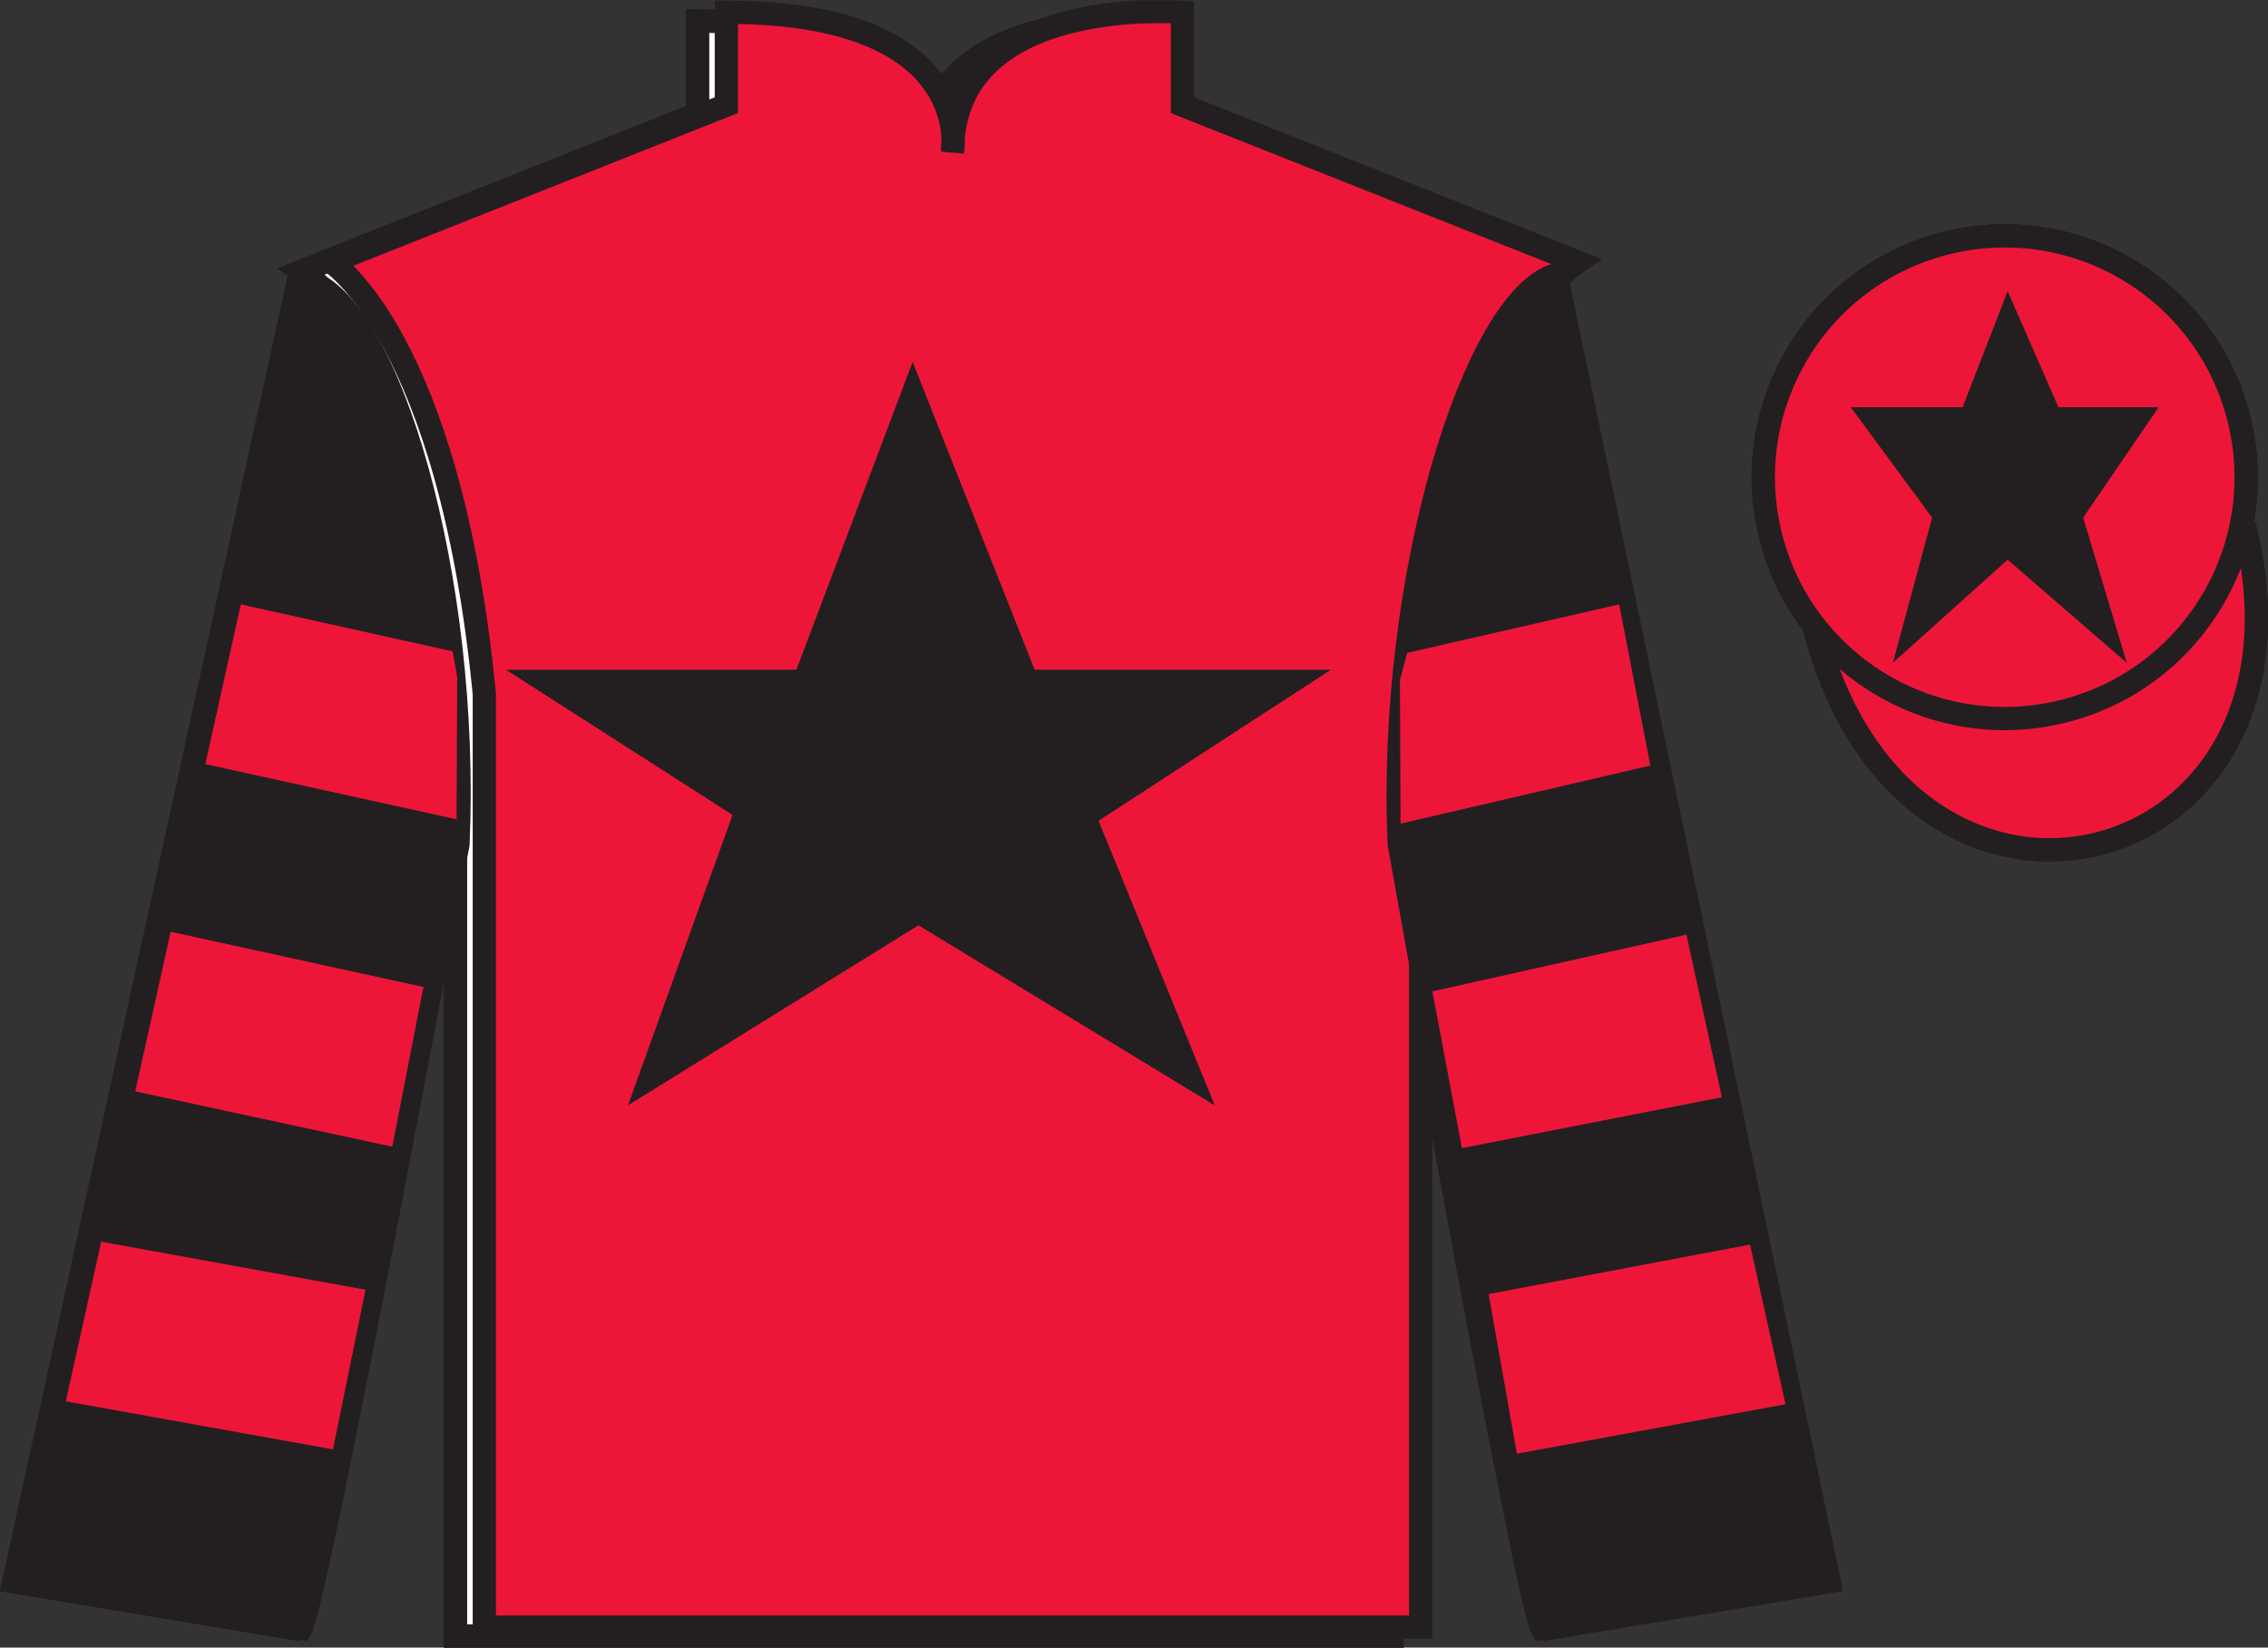 <?xml version="1.0" encoding="UTF-8"?>
<svg xmlns="http://www.w3.org/2000/svg" xmlns:xlink="http://www.w3.org/1999/xlink" width="97.59pt" height="70.91pt" viewBox="0 0 97.59 70.91" version="1.1">
<rect x="0" y="0" width="97.59" height="70.91" fill="#333333" stroke="none"/>
<defs>
<clipPath id="clip1">
  <path d="M 0 70.91 L 97.59 70.91 L 97.59 0.012 L 0 0.012 L 0 70.91 Z M 0 70.91 "/>
</clipPath>
</defs>
<g id="surface0">
<g clip-path="url(#clip1)" clip-rule="nonzero">
<path style=" stroke:none;fill-rule:nonzero;fill:rgb(100%,100%,100%);fill-opacity:1;" d="M 13.02 11.66 C 13.02 11.66 18.102 14.91 19.602 30.242 C 19.602 30.242 19.602 45.242 19.602 70.41 L 59.895 70.41 L 59.895 30.074 C 59.895 30.074 61.684 15.074 66.645 11.66 L 49.645 4.91 L 49.645 0.91 C 49.645 0.91 39.754 0.074 39.754 6.91 C 39.754 6.91 40.77 0.91 30.02 0.91 L 30.02 4.91 L 13.02 11.66 "/>
<path style="fill:none;stroke-width:10;stroke-linecap:butt;stroke-linejoin:miter;stroke:rgb(13.73%,12.16%,12.549%);stroke-opacity:1;stroke-miterlimit:4;" d="M 130.195 592.498 C 130.195 592.498 181.016 559.998 196.016 406.678 C 196.016 406.678 196.016 256.678 196.016 4.998 L 598.945 4.998 L 598.945 408.358 C 598.945 408.358 616.836 558.358 666.445 592.498 L 496.445 659.998 L 496.445 699.998 C 496.445 699.998 397.539 708.358 397.539 639.998 C 397.539 639.998 407.695 699.998 300.195 699.998 L 300.195 659.998 L 130.195 592.498 Z M 130.195 592.498 " transform="matrix(0.1,0,0,-0.1,0,70.91)"/>
<path style=" stroke:none;fill-rule:nonzero;fill:rgb(0%,36.333%,19.509%);fill-opacity:1;" d="M 12.602 70.074 C 13.352 68.574 19.352 36.324 19.352 36.324 C 19.852 24.824 16.352 13.074 12.852 12.074 L 0.602 68.074 L 12.602 70.074 "/>
<path style="fill:none;stroke-width:10;stroke-linecap:butt;stroke-linejoin:miter;stroke:rgb(13.73%,12.16%,12.549%);stroke-opacity:1;stroke-miterlimit:4;" d="M 126.016 8.358 C 133.516 23.358 193.516 345.858 193.516 345.858 C 198.516 460.858 163.516 578.358 128.516 588.358 L 6.016 28.358 L 126.016 8.358 Z M 126.016 8.358 " transform="matrix(0.1,0,0,-0.1,0,70.91)"/>
<path style=" stroke:none;fill-rule:nonzero;fill:rgb(0%,36.333%,19.509%);fill-opacity:1;" d="M 78.352 68.074 L 66.602 11.824 C 63.102 12.824 59.352 24.824 59.852 36.324 C 59.852 36.324 65.602 68.574 66.352 70.074 L 78.352 68.074 "/>
<path style="fill:none;stroke-width:10;stroke-linecap:butt;stroke-linejoin:miter;stroke:rgb(13.73%,12.16%,12.549%);stroke-opacity:1;stroke-miterlimit:4;" d="M 783.516 28.358 L 666.016 590.858 C 631.016 580.858 593.516 460.858 598.516 345.858 C 598.516 345.858 656.016 23.358 663.516 8.358 L 783.516 28.358 Z M 783.516 28.358 " transform="matrix(0.1,0,0,-0.1,0,70.91)"/>
<path style="fill-rule:nonzero;fill:rgb(100%,95.41%,10.001%);fill-opacity:1;stroke-width:10;stroke-linecap:butt;stroke-linejoin:miter;stroke:rgb(13.73%,12.16%,12.549%);stroke-opacity:1;stroke-miterlimit:4;" d="M 780.703 439.256 C 820.391 283.631 1004.336 331.209 965.547 483.202 " transform="matrix(0.1,0,0,-0.1,0,70.91)"/>
<path style=" stroke:none;fill-rule:nonzero;fill:rgb(66.03%,31.331%,68.348%);fill-opacity:1;" d="M 39.27 15.574 L 34.27 28.824 L 21.77 28.824 L 31.52 35.074 L 27.02 47.574 L 39.52 39.824 L 52.27 47.574 L 47.27 35.324 L 57.27 28.824 L 44.52 28.824 L 39.27 15.574 "/>
<path style=" stroke:none;fill-rule:nonzero;fill:rgb(100%,95.41%,10.001%);fill-opacity:1;" d="M 88.828 30.602 C 94.387 29.184 97.742 23.531 96.324 17.973 C 94.906 12.414 89.25 9.059 83.691 10.477 C 78.137 11.895 74.781 17.551 76.199 23.109 C 77.613 28.664 83.27 32.02 88.828 30.602 "/>
<path style="fill:none;stroke-width:10;stroke-linecap:butt;stroke-linejoin:miter;stroke:rgb(13.73%,12.16%,12.549%);stroke-opacity:1;stroke-miterlimit:4;" d="M 888.281 403.084 C 943.867 417.264 977.422 473.788 963.242 529.373 C 949.062 584.959 892.5 618.514 836.914 604.334 C 781.367 590.155 747.812 533.592 761.992 478.006 C 776.133 422.459 832.695 388.905 888.281 403.084 Z M 888.281 403.084 " transform="matrix(0.1,0,0,-0.1,0,70.91)"/>
<path style=" stroke:none;fill-rule:nonzero;fill:rgb(100%,95.41%,10.001%);fill-opacity:1;" d="M 86.672 22.219 C 87.605 21.98 88.172 21.031 87.934 20.098 C 87.695 19.164 86.742 18.598 85.809 18.836 C 84.875 19.074 84.312 20.027 84.551 20.961 C 84.789 21.895 85.738 22.457 86.672 22.219 "/>
<path style="fill:none;stroke-width:10;stroke-linecap:butt;stroke-linejoin:miter;stroke:rgb(13.73%,12.16%,12.549%);stroke-opacity:1;stroke-miterlimit:4;" d="M 866.719 486.913 C 876.055 489.295 881.719 498.788 879.336 508.123 C 876.953 517.459 867.422 523.123 858.086 520.741 C 848.75 518.358 843.125 508.827 845.508 499.491 C 847.891 490.155 857.383 484.53 866.719 486.913 Z M 866.719 486.913 " transform="matrix(0.1,0,0,-0.1,0,70.91)"/>
<path style=" stroke:none;fill-rule:nonzero;fill:rgb(100%,100%,100%);fill-opacity:1;" d="M 13.02 11.66 C 13.02 11.66 18.102 14.91 19.602 30.242 C 19.602 30.242 19.602 45.242 19.602 70.41 L 59.895 70.41 L 59.895 30.074 C 59.895 30.074 61.684 15.074 66.645 11.66 L 49.645 4.91 L 49.645 0.91 C 49.645 0.91 39.754 0.074 39.754 6.91 C 39.754 6.91 40.77 0.91 30.02 0.91 L 30.02 4.91 L 13.02 11.66 "/>
<path style="fill:none;stroke-width:10;stroke-linecap:butt;stroke-linejoin:miter;stroke:rgb(13.73%,12.16%,12.549%);stroke-opacity:1;stroke-miterlimit:4;" d="M 130.195 592.498 C 130.195 592.498 181.016 559.998 196.016 406.678 C 196.016 406.678 196.016 256.678 196.016 4.998 L 598.945 4.998 L 598.945 408.358 C 598.945 408.358 616.836 558.358 666.445 592.498 L 496.445 659.998 L 496.445 699.998 C 496.445 699.998 397.539 708.358 397.539 639.998 C 397.539 639.998 407.695 699.998 300.195 699.998 L 300.195 659.998 L 130.195 592.498 Z M 130.195 592.498 " transform="matrix(0.1,0,0,-0.1,0,70.91)"/>
<path style=" stroke:none;fill-rule:nonzero;fill:rgb(0%,36.333%,19.509%);fill-opacity:1;" d="M 12.602 70.074 C 13.352 68.574 19.352 36.324 19.352 36.324 C 19.852 24.824 16.352 13.074 12.852 12.074 L 0.602 68.074 L 12.602 70.074 "/>
<path style="fill:none;stroke-width:10;stroke-linecap:butt;stroke-linejoin:miter;stroke:rgb(13.73%,12.16%,12.549%);stroke-opacity:1;stroke-miterlimit:4;" d="M 126.016 8.358 C 133.516 23.358 193.516 345.858 193.516 345.858 C 198.516 460.858 163.516 578.358 128.516 588.358 L 6.016 28.358 L 126.016 8.358 Z M 126.016 8.358 " transform="matrix(0.1,0,0,-0.1,0,70.91)"/>
<path style=" stroke:none;fill-rule:nonzero;fill:rgb(0%,36.333%,19.509%);fill-opacity:1;" d="M 78.352 68.074 L 66.602 11.824 C 63.102 12.824 59.352 24.824 59.852 36.324 C 59.852 36.324 65.602 68.574 66.352 70.074 L 78.352 68.074 "/>
<path style="fill:none;stroke-width:10;stroke-linecap:butt;stroke-linejoin:miter;stroke:rgb(13.73%,12.16%,12.549%);stroke-opacity:1;stroke-miterlimit:4;" d="M 783.516 28.358 L 666.016 590.858 C 631.016 580.858 593.516 460.858 598.516 345.858 C 598.516 345.858 656.016 23.358 663.516 8.358 L 783.516 28.358 Z M 783.516 28.358 " transform="matrix(0.1,0,0,-0.1,0,70.91)"/>
<path style="fill-rule:nonzero;fill:rgb(100%,95.41%,10.001%);fill-opacity:1;stroke-width:10;stroke-linecap:butt;stroke-linejoin:miter;stroke:rgb(13.73%,12.16%,12.549%);stroke-opacity:1;stroke-miterlimit:4;" d="M 780.703 439.256 C 820.391 283.631 1004.336 331.209 965.547 483.202 " transform="matrix(0.1,0,0,-0.1,0,70.91)"/>
<path style=" stroke:none;fill-rule:nonzero;fill:rgb(66.03%,31.331%,68.348%);fill-opacity:1;" d="M 39.27 15.574 L 34.27 28.824 L 21.77 28.824 L 31.52 35.074 L 27.02 47.574 L 39.52 39.824 L 52.27 47.574 L 47.27 35.324 L 57.27 28.824 L 44.52 28.824 L 39.27 15.574 "/>
<path style=" stroke:none;fill-rule:nonzero;fill:rgb(100%,95.41%,10.001%);fill-opacity:1;" d="M 88.828 30.602 C 94.387 29.184 97.742 23.531 96.324 17.973 C 94.906 12.414 89.25 9.059 83.691 10.477 C 78.137 11.895 74.781 17.551 76.199 23.109 C 77.613 28.664 83.27 32.02 88.828 30.602 "/>
<path style="fill:none;stroke-width:10;stroke-linecap:butt;stroke-linejoin:miter;stroke:rgb(13.73%,12.16%,12.549%);stroke-opacity:1;stroke-miterlimit:4;" d="M 888.281 403.084 C 943.867 417.264 977.422 473.788 963.242 529.373 C 949.062 584.959 892.5 618.514 836.914 604.334 C 781.367 590.155 747.812 533.592 761.992 478.006 C 776.133 422.459 832.695 388.905 888.281 403.084 Z M 888.281 403.084 " transform="matrix(0.1,0,0,-0.1,0,70.91)"/>
<path style=" stroke:none;fill-rule:nonzero;fill:rgb(100%,95.41%,10.001%);fill-opacity:1;" d="M 86.672 22.219 C 87.605 21.98 88.172 21.031 87.934 20.098 C 87.695 19.164 86.742 18.598 85.809 18.836 C 84.875 19.074 84.312 20.027 84.551 20.961 C 84.789 21.895 85.738 22.457 86.672 22.219 "/>
<path style="fill:none;stroke-width:10;stroke-linecap:butt;stroke-linejoin:miter;stroke:rgb(13.73%,12.16%,12.549%);stroke-opacity:1;stroke-miterlimit:4;" d="M 866.719 486.913 C 876.055 489.295 881.719 498.788 879.336 508.123 C 876.953 517.459 867.422 523.123 858.086 520.741 C 848.75 518.358 843.125 508.827 845.508 499.491 C 847.891 490.155 857.383 484.53 866.719 486.913 Z M 866.719 486.913 " transform="matrix(0.1,0,0,-0.1,0,70.91)"/>
<path style=" stroke:none;fill-rule:nonzero;fill:rgb(100%,100%,100%);fill-opacity:1;" d="M 13.02 11.66 C 13.02 11.66 18.102 14.91 19.602 30.242 C 19.602 30.242 19.602 45.242 19.602 70.41 L 59.895 70.41 L 59.895 30.074 C 59.895 30.074 61.684 15.074 66.645 11.66 L 49.645 4.91 L 49.645 0.91 C 49.645 0.91 39.754 0.074 39.754 6.91 C 39.754 6.91 40.77 0.91 30.02 0.91 L 30.02 4.91 L 13.02 11.66 "/>
<path style="fill:none;stroke-width:10;stroke-linecap:butt;stroke-linejoin:miter;stroke:rgb(13.73%,12.16%,12.549%);stroke-opacity:1;stroke-miterlimit:4;" d="M 130.195 592.498 C 130.195 592.498 181.016 559.998 196.016 406.678 C 196.016 406.678 196.016 256.678 196.016 4.998 L 598.945 4.998 L 598.945 408.358 C 598.945 408.358 616.836 558.358 666.445 592.498 L 496.445 659.998 L 496.445 699.998 C 496.445 699.998 397.539 708.358 397.539 639.998 C 397.539 639.998 407.695 699.998 300.195 699.998 L 300.195 659.998 L 130.195 592.498 Z M 130.195 592.498 " transform="matrix(0.1,0,0,-0.1,0,70.91)"/>
<path style=" stroke:none;fill-rule:nonzero;fill:rgb(0%,36.333%,19.509%);fill-opacity:1;" d="M 12.602 70.074 C 13.352 68.574 19.352 36.324 19.352 36.324 C 19.852 24.824 16.352 13.074 12.852 12.074 L 0.602 68.074 L 12.602 70.074 "/>
<path style="fill:none;stroke-width:10;stroke-linecap:butt;stroke-linejoin:miter;stroke:rgb(13.73%,12.16%,12.549%);stroke-opacity:1;stroke-miterlimit:4;" d="M 126.016 8.358 C 133.516 23.358 193.516 345.858 193.516 345.858 C 198.516 460.858 163.516 578.358 128.516 588.358 L 6.016 28.358 L 126.016 8.358 Z M 126.016 8.358 " transform="matrix(0.1,0,0,-0.1,0,70.91)"/>
<path style=" stroke:none;fill-rule:nonzero;fill:rgb(0%,36.333%,19.509%);fill-opacity:1;" d="M 78.352 68.074 L 66.602 11.824 C 63.102 12.824 59.352 24.824 59.852 36.324 C 59.852 36.324 65.602 68.574 66.352 70.074 L 78.352 68.074 "/>
<path style="fill:none;stroke-width:10;stroke-linecap:butt;stroke-linejoin:miter;stroke:rgb(13.73%,12.16%,12.549%);stroke-opacity:1;stroke-miterlimit:4;" d="M 783.516 28.358 L 666.016 590.858 C 631.016 580.858 593.516 460.858 598.516 345.858 C 598.516 345.858 656.016 23.358 663.516 8.358 L 783.516 28.358 Z M 783.516 28.358 " transform="matrix(0.1,0,0,-0.1,0,70.91)"/>
<path style="fill-rule:nonzero;fill:rgb(100%,95.41%,10.001%);fill-opacity:1;stroke-width:10;stroke-linecap:butt;stroke-linejoin:miter;stroke:rgb(13.73%,12.16%,12.549%);stroke-opacity:1;stroke-miterlimit:4;" d="M 780.703 439.256 C 820.391 283.631 1004.336 331.209 965.547 483.202 " transform="matrix(0.1,0,0,-0.1,0,70.91)"/>
<path style=" stroke:none;fill-rule:nonzero;fill:rgb(66.03%,31.331%,68.348%);fill-opacity:1;" d="M 39.27 15.574 L 34.27 28.824 L 21.77 28.824 L 31.52 35.074 L 27.02 47.574 L 39.52 39.824 L 52.27 47.574 L 47.27 35.324 L 57.27 28.824 L 44.52 28.824 L 39.27 15.574 "/>
<path style=" stroke:none;fill-rule:nonzero;fill:rgb(100%,95.41%,10.001%);fill-opacity:1;" d="M 88.828 30.602 C 94.387 29.184 97.742 23.531 96.324 17.973 C 94.906 12.414 89.25 9.059 83.691 10.477 C 78.137 11.895 74.781 17.551 76.199 23.109 C 77.613 28.664 83.27 32.02 88.828 30.602 "/>
<path style="fill:none;stroke-width:10;stroke-linecap:butt;stroke-linejoin:miter;stroke:rgb(13.73%,12.16%,12.549%);stroke-opacity:1;stroke-miterlimit:4;" d="M 888.281 403.084 C 943.867 417.264 977.422 473.788 963.242 529.373 C 949.062 584.959 892.5 618.514 836.914 604.334 C 781.367 590.155 747.812 533.592 761.992 478.006 C 776.133 422.459 832.695 388.905 888.281 403.084 Z M 888.281 403.084 " transform="matrix(0.1,0,0,-0.1,0,70.91)"/>
<path style=" stroke:none;fill-rule:nonzero;fill:rgb(100%,95.41%,10.001%);fill-opacity:1;" d="M 86.672 22.219 C 87.605 21.98 88.172 21.031 87.934 20.098 C 87.695 19.164 86.742 18.598 85.809 18.836 C 84.875 19.074 84.312 20.027 84.551 20.961 C 84.789 21.895 85.738 22.457 86.672 22.219 "/>
<path style="fill:none;stroke-width:10;stroke-linecap:butt;stroke-linejoin:miter;stroke:rgb(13.73%,12.16%,12.549%);stroke-opacity:1;stroke-miterlimit:4;" d="M 866.719 486.913 C 876.055 489.295 881.719 498.788 879.336 508.123 C 876.953 517.459 867.422 523.123 858.086 520.741 C 848.75 518.358 843.125 508.827 845.508 499.491 C 847.891 490.155 857.383 484.53 866.719 486.913 Z M 866.719 486.913 " transform="matrix(0.1,0,0,-0.1,0,70.91)"/>
<path style=" stroke:none;fill-rule:nonzero;fill:rgb(92.863%,8.783%,22.277%);fill-opacity:1;" d="M 14.254 11.277 C 14.254 11.277 19.34 14.527 20.84 29.859 C 20.84 29.859 20.84 44.859 20.84 70.027 L 61.129 70.027 L 61.129 29.695 C 61.129 29.695 62.918 14.695 67.879 11.277 L 50.879 4.527 L 50.879 0.527 C 50.879 0.527 40.988 -0.305 40.988 6.527 C 40.988 6.527 42.004 0.527 31.254 0.527 L 31.254 4.527 L 14.254 11.277 "/>
<path style="fill:none;stroke-width:10;stroke-linecap:butt;stroke-linejoin:miter;stroke:rgb(13.73%,12.16%,12.549%);stroke-opacity:1;stroke-miterlimit:4;" d="M 142.539 596.327 C 142.539 596.327 193.398 563.827 208.398 410.506 C 208.398 410.506 208.398 260.506 208.398 8.827 L 611.289 8.827 L 611.289 412.147 C 611.289 412.147 629.18 562.147 678.789 596.327 L 508.789 663.827 L 508.789 703.827 C 508.789 703.827 409.883 712.147 409.883 643.827 C 409.883 643.827 420.039 703.827 312.539 703.827 L 312.539 663.827 L 142.539 596.327 Z M 142.539 596.327 " transform="matrix(0.1,0,0,-0.1,0,70.91)"/>
<path style=" stroke:none;fill-rule:nonzero;fill:rgb(13.73%,12.16%,12.549%);fill-opacity:1;" d="M 12.957 70.074 C 13.707 68.574 19.707 36.324 19.707 36.324 C 20.207 24.824 16.707 13.074 13.207 12.074 L 0.953 68.074 L 12.957 70.074 "/>
<path style="fill:none;stroke-width:10;stroke-linecap:butt;stroke-linejoin:miter;stroke:rgb(13.73%,12.16%,12.549%);stroke-opacity:1;stroke-miterlimit:4;" d="M 129.57 8.358 C 137.07 23.358 197.07 345.858 197.07 345.858 C 202.07 460.858 167.07 578.358 132.07 588.358 L 9.531 28.358 L 129.57 8.358 Z M 129.57 8.358 " transform="matrix(0.1,0,0,-0.1,0,70.91)"/>
<path style=" stroke:none;fill-rule:nonzero;fill:rgb(13.73%,12.16%,12.549%);fill-opacity:1;" d="M 78.707 68.074 L 66.957 11.824 C 63.457 12.824 59.707 24.824 60.207 36.324 C 60.207 36.324 65.957 68.574 66.707 70.074 L 78.707 68.074 "/>
<path style="fill:none;stroke-width:10;stroke-linecap:butt;stroke-linejoin:miter;stroke:rgb(13.73%,12.16%,12.549%);stroke-opacity:1;stroke-miterlimit:4;" d="M 787.07 28.358 L 669.57 590.858 C 634.57 580.858 597.07 460.858 602.07 345.858 C 602.07 345.858 659.57 23.358 667.07 8.358 L 787.07 28.358 Z M 787.07 28.358 " transform="matrix(0.1,0,0,-0.1,0,70.91)"/>
<path style="fill-rule:nonzero;fill:rgb(92.863%,8.783%,22.277%);fill-opacity:1;stroke-width:10;stroke-linecap:butt;stroke-linejoin:miter;stroke:rgb(13.73%,12.16%,12.549%);stroke-opacity:1;stroke-miterlimit:4;" d="M 780.703 439.256 C 820.391 283.631 1004.336 331.209 965.547 483.202 " transform="matrix(0.1,0,0,-0.1,0,70.91)"/>
<path style=" stroke:none;fill-rule:nonzero;fill:rgb(13.73%,12.16%,12.549%);fill-opacity:1;" d="M 39.27 15.574 L 34.27 28.824 L 21.77 28.824 L 31.52 35.074 L 27.02 47.574 L 39.52 39.824 L 52.27 47.574 L 47.27 35.324 L 57.27 28.824 L 44.52 28.824 L 39.27 15.574 "/>
<path style=" stroke:none;fill-rule:nonzero;fill:rgb(92.863%,8.783%,22.277%);fill-opacity:1;" d="M 88.828 30.602 C 94.387 29.184 97.742 23.531 96.324 17.973 C 94.906 12.414 89.25 9.059 83.691 10.477 C 78.137 11.895 74.781 17.551 76.199 23.109 C 77.613 28.664 83.27 32.02 88.828 30.602 "/>
<path style="fill:none;stroke-width:10;stroke-linecap:butt;stroke-linejoin:miter;stroke:rgb(13.73%,12.16%,12.549%);stroke-opacity:1;stroke-miterlimit:4;" d="M 888.281 403.084 C 943.867 417.264 977.422 473.788 963.242 529.373 C 949.062 584.959 892.5 618.514 836.914 604.334 C 781.367 590.155 747.812 533.592 761.992 478.006 C 776.133 422.459 832.695 388.905 888.281 403.084 Z M 888.281 403.084 " transform="matrix(0.1,0,0,-0.1,0,70.91)"/>
<path style=" stroke:none;fill-rule:nonzero;fill:rgb(92.863%,8.783%,22.277%);fill-opacity:1;" d="M 16.879 49.352 L 18.219 42.48 L 7.344 40.102 L 5.82 46.973 L 16.879 49.352 "/>
<path style=" stroke:none;fill-rule:nonzero;fill:rgb(92.863%,8.783%,22.277%);fill-opacity:1;" d="M 14.328 62.379 L 15.727 55.508 L 4.355 53.441 L 2.832 60.312 L 14.328 62.379 "/>
<path style=" stroke:none;fill-rule:nonzero;fill:rgb(92.863%,8.783%,22.277%);fill-opacity:1;" d="M 19.645 35.262 L 19.672 29.141 L 19.48 28.035 L 10.363 26.012 L 8.836 32.887 L 19.645 35.262 "/>
<path style=" stroke:none;fill-rule:nonzero;fill:rgb(92.863%,8.783%,22.277%);fill-opacity:1;" d="M 62.906 49.414 L 61.633 42.668 L 72.566 40.227 L 74.09 47.223 L 62.906 49.414 "/>
<path style=" stroke:none;fill-rule:nonzero;fill:rgb(92.863%,8.783%,22.277%);fill-opacity:1;" d="M 65.27 62.566 L 64.055 55.695 L 75.301 53.566 L 76.828 60.438 L 65.27 62.566 "/>
<path style=" stroke:none;fill-rule:nonzero;fill:rgb(92.863%,8.783%,22.277%);fill-opacity:1;" d="M 60.266 35.449 L 60.238 29.266 L 60.551 28.098 L 69.672 26.012 L 71.012 32.949 L 60.266 35.449 "/>
<path style=" stroke:none;fill-rule:nonzero;fill:rgb(13.73%,12.16%,12.549%);fill-opacity:1;" d="M 86.387 12.531 L 84.449 17.527 L 79.637 17.527 L 83.137 22.277 L 81.449 28.527 L 86.387 24.09 L 91.512 28.527 L 89.637 22.277 L 92.887 17.527 L 88.574 17.527 L 86.387 12.531 "/>
</g>
</g>
</svg>
